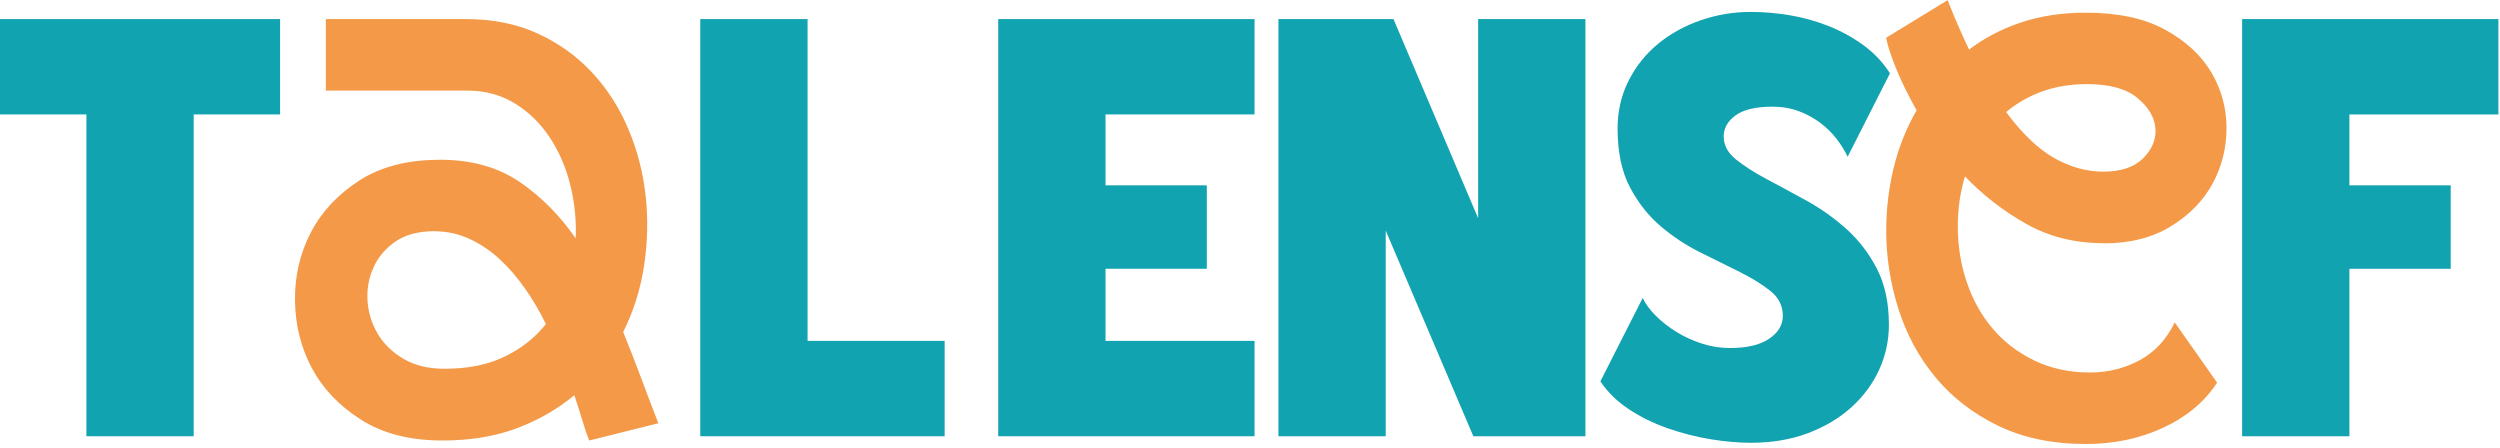 <svg width="329" height="59" viewBox="0 0 329 59" fill="none" xmlns="http://www.w3.org/2000/svg">
<g clip-path="url(#clip0_7271_4323)">
<path d="M11.37 15.06H0V2.51H36.86V15.06H25.49V57.41H11.37V15.06Z" fill="#12A3B1"/>
<path d="M57.881 21.02C62.011 21.02 65.501 21.99 68.351 23.92C71.201 25.86 73.671 28.34 75.761 31.37C75.861 29.02 75.631 26.68 75.051 24.35C74.471 22.02 73.571 19.93 72.341 18.08C71.111 16.22 69.581 14.73 67.751 13.61C65.921 12.49 63.831 11.92 61.471 11.92H42.881V2.51H61.311C64.861 2.51 68.031 3.15 70.801 4.43C73.571 5.71 75.951 7.42 77.941 9.57C79.931 11.71 81.511 14.19 82.691 16.98C83.871 19.78 84.621 22.69 84.961 25.73C85.301 28.76 85.231 31.84 84.761 34.95C84.291 38.06 83.371 40.98 82.011 43.7C82.851 45.74 83.641 47.78 84.401 49.82C85.161 51.86 85.901 53.82 86.641 55.7L77.541 57.97C77.281 57.34 76.991 56.51 76.681 55.46C76.371 54.42 76.001 53.26 75.581 52.01C73.381 53.84 70.861 55.29 68.011 56.36C65.161 57.43 61.901 57.97 58.241 57.97C53.951 57.97 50.371 57.06 47.491 55.22C44.611 53.39 42.461 51.12 41.021 48.4C39.581 45.68 38.851 42.71 38.821 39.5C38.791 36.28 39.491 33.32 40.901 30.6C42.311 27.88 44.431 25.61 47.251 23.78C50.071 21.95 53.601 21.03 57.841 21.03L57.881 21.02ZM71.851 42.67C71.071 41.05 70.161 39.51 69.141 38.04C68.121 36.58 67.011 35.28 65.811 34.16C64.611 33.04 63.271 32.13 61.811 31.45C60.351 30.77 58.781 30.43 57.101 30.43C55.061 30.43 53.391 30.88 52.081 31.76C50.771 32.65 49.811 33.77 49.181 35.13C48.551 36.49 48.281 37.94 48.361 39.48C48.441 41.02 48.871 42.47 49.651 43.83C50.431 45.19 51.571 46.31 53.061 47.2C54.551 48.09 56.371 48.53 58.511 48.53C61.591 48.53 64.241 47.99 66.431 46.92C68.631 45.85 70.431 44.42 71.841 42.65L71.851 42.67Z" fill="#F49947"/>
<path d="M92.156 2.51H106.276V44.86H124.316V57.41H92.156V2.51Z" fill="#12A3B1"/>
<path d="M145.487 35.37V44.86H165.097V57.41H131.367V2.51H165.097V15.06H145.487V24.39H158.817V35.37H145.487Z" fill="#12A3B1"/>
<path d="M168.242 2.51H183.382L194.522 28.71V2.51H208.642V57.41H193.892L182.362 30.35V57.41H168.242V2.51Z" fill="#12A3B1"/>
<path d="M212.869 17.02C212.869 14.67 213.349 12.54 214.319 10.63C215.289 8.72 216.579 7.1 218.199 5.77C219.819 4.44 221.689 3.4 223.809 2.67C225.929 1.94 228.109 1.57 230.359 1.57C232.029 1.57 233.739 1.71 235.499 2C237.249 2.29 238.949 2.76 240.599 3.41C242.249 4.06 243.779 4.9 245.189 5.92C246.599 6.94 247.779 8.18 248.719 9.65L243.149 20.63C242.779 19.85 242.299 19.06 241.699 18.28C241.099 17.5 240.379 16.79 239.539 16.16C238.699 15.53 237.759 15.02 236.719 14.63C235.669 14.24 234.519 14.04 233.269 14.04C231.069 14.04 229.449 14.42 228.409 15.18C227.359 15.94 226.839 16.87 226.839 17.96C226.839 19.11 227.379 20.12 228.449 20.98C229.519 21.84 230.869 22.71 232.489 23.57C234.109 24.43 235.849 25.37 237.709 26.39C239.569 27.41 241.299 28.64 242.929 30.08C244.549 31.52 245.899 33.26 246.969 35.3C248.039 37.34 248.579 39.82 248.579 42.75C248.579 44.79 248.159 46.74 247.329 48.59C246.489 50.45 245.289 52.09 243.719 53.53C242.149 54.97 240.239 56.12 237.989 56.98C235.739 57.84 233.209 58.27 230.379 58.27C228.759 58.27 226.989 58.11 225.089 57.8C223.179 57.49 221.299 57 219.439 56.35C217.579 55.7 215.879 54.86 214.339 53.84C212.799 52.82 211.559 51.6 210.609 50.19L216.179 39.21C216.549 39.99 217.119 40.78 217.909 41.56C218.699 42.34 219.599 43.05 220.619 43.68C221.639 44.31 222.749 44.82 223.949 45.21C225.149 45.6 226.379 45.8 227.639 45.8C229.889 45.8 231.609 45.4 232.819 44.58C234.019 43.77 234.619 42.76 234.619 41.56C234.619 40.25 234.079 39.17 233.009 38.31C231.939 37.45 230.589 36.61 228.969 35.8C227.349 34.99 225.609 34.13 223.749 33.21C221.889 32.29 220.149 31.14 218.529 29.76C216.909 28.38 215.559 26.66 214.489 24.62C213.419 22.58 212.879 20.04 212.879 17.01L212.869 17.02Z" fill="#12A3B1"/>
<path d="M276.787 32C273.027 32 269.637 31.15 266.627 29.45C263.617 27.75 260.937 25.67 258.587 23.21C257.957 25.3 257.647 27.5 257.647 29.8C257.647 32.36 258.037 34.81 258.827 37.13C259.617 39.46 260.747 41.5 262.237 43.25C263.727 45 265.557 46.4 267.727 47.45C269.897 48.5 272.337 49.02 275.057 49.02C277.407 49.02 279.577 48.48 281.567 47.41C283.557 46.34 285.097 44.68 286.197 42.43L291.767 50.35C290.147 52.86 287.797 54.83 284.707 56.27C281.617 57.71 278.227 58.43 274.507 58.43C270.117 58.43 266.267 57.63 262.977 56.04C259.687 54.45 256.937 52.33 254.737 49.69C252.537 47.05 250.907 44.04 249.837 40.67C248.767 37.3 248.227 33.86 248.227 30.36C248.227 27.54 248.557 24.78 249.207 22.09C249.857 19.4 250.867 16.87 252.227 14.52C251.027 12.38 250.087 10.44 249.407 8.72C248.727 7 248.337 5.74 248.227 4.96L256.307 0.02C256.777 1.22 257.247 2.36 257.717 3.43C258.187 4.5 258.657 5.54 259.127 6.53C261.117 5.01 263.387 3.82 265.947 2.96C268.507 2.1 271.357 1.67 274.497 1.67C278.737 1.67 282.207 2.42 284.927 3.91C287.647 5.4 289.677 7.27 291.007 9.52C292.337 11.77 293.007 14.21 293.007 16.85C293.007 19.49 292.387 21.94 291.167 24.18C289.937 26.43 288.107 28.3 285.677 29.79C283.247 31.28 280.277 32.03 276.777 32.03L276.787 32ZM264.007 14.75C266.097 17.57 268.207 19.59 270.317 20.79C272.437 21.99 274.587 22.59 276.787 22.59C279.137 22.59 280.907 21.99 282.077 20.79C283.257 19.59 283.777 18.27 283.647 16.83C283.517 15.39 282.717 14.07 281.257 12.87C279.797 11.67 277.597 11.07 274.667 11.07C272.467 11.07 270.487 11.4 268.707 12.05C266.927 12.7 265.357 13.61 263.997 14.76L264.007 14.75Z" fill="#F49947"/>
<path d="M309.182 35.37V57.41H295.062V2.51H328.793V15.06H309.182V24.39H322.513V35.37H309.182Z" fill="#12A3B1"/>
</g>
<defs>
<clipPath id="clip0_7271_4323">
<rect width="328.79" height="58.43" fill="white"/>
</clipPath>
</defs>
</svg>
